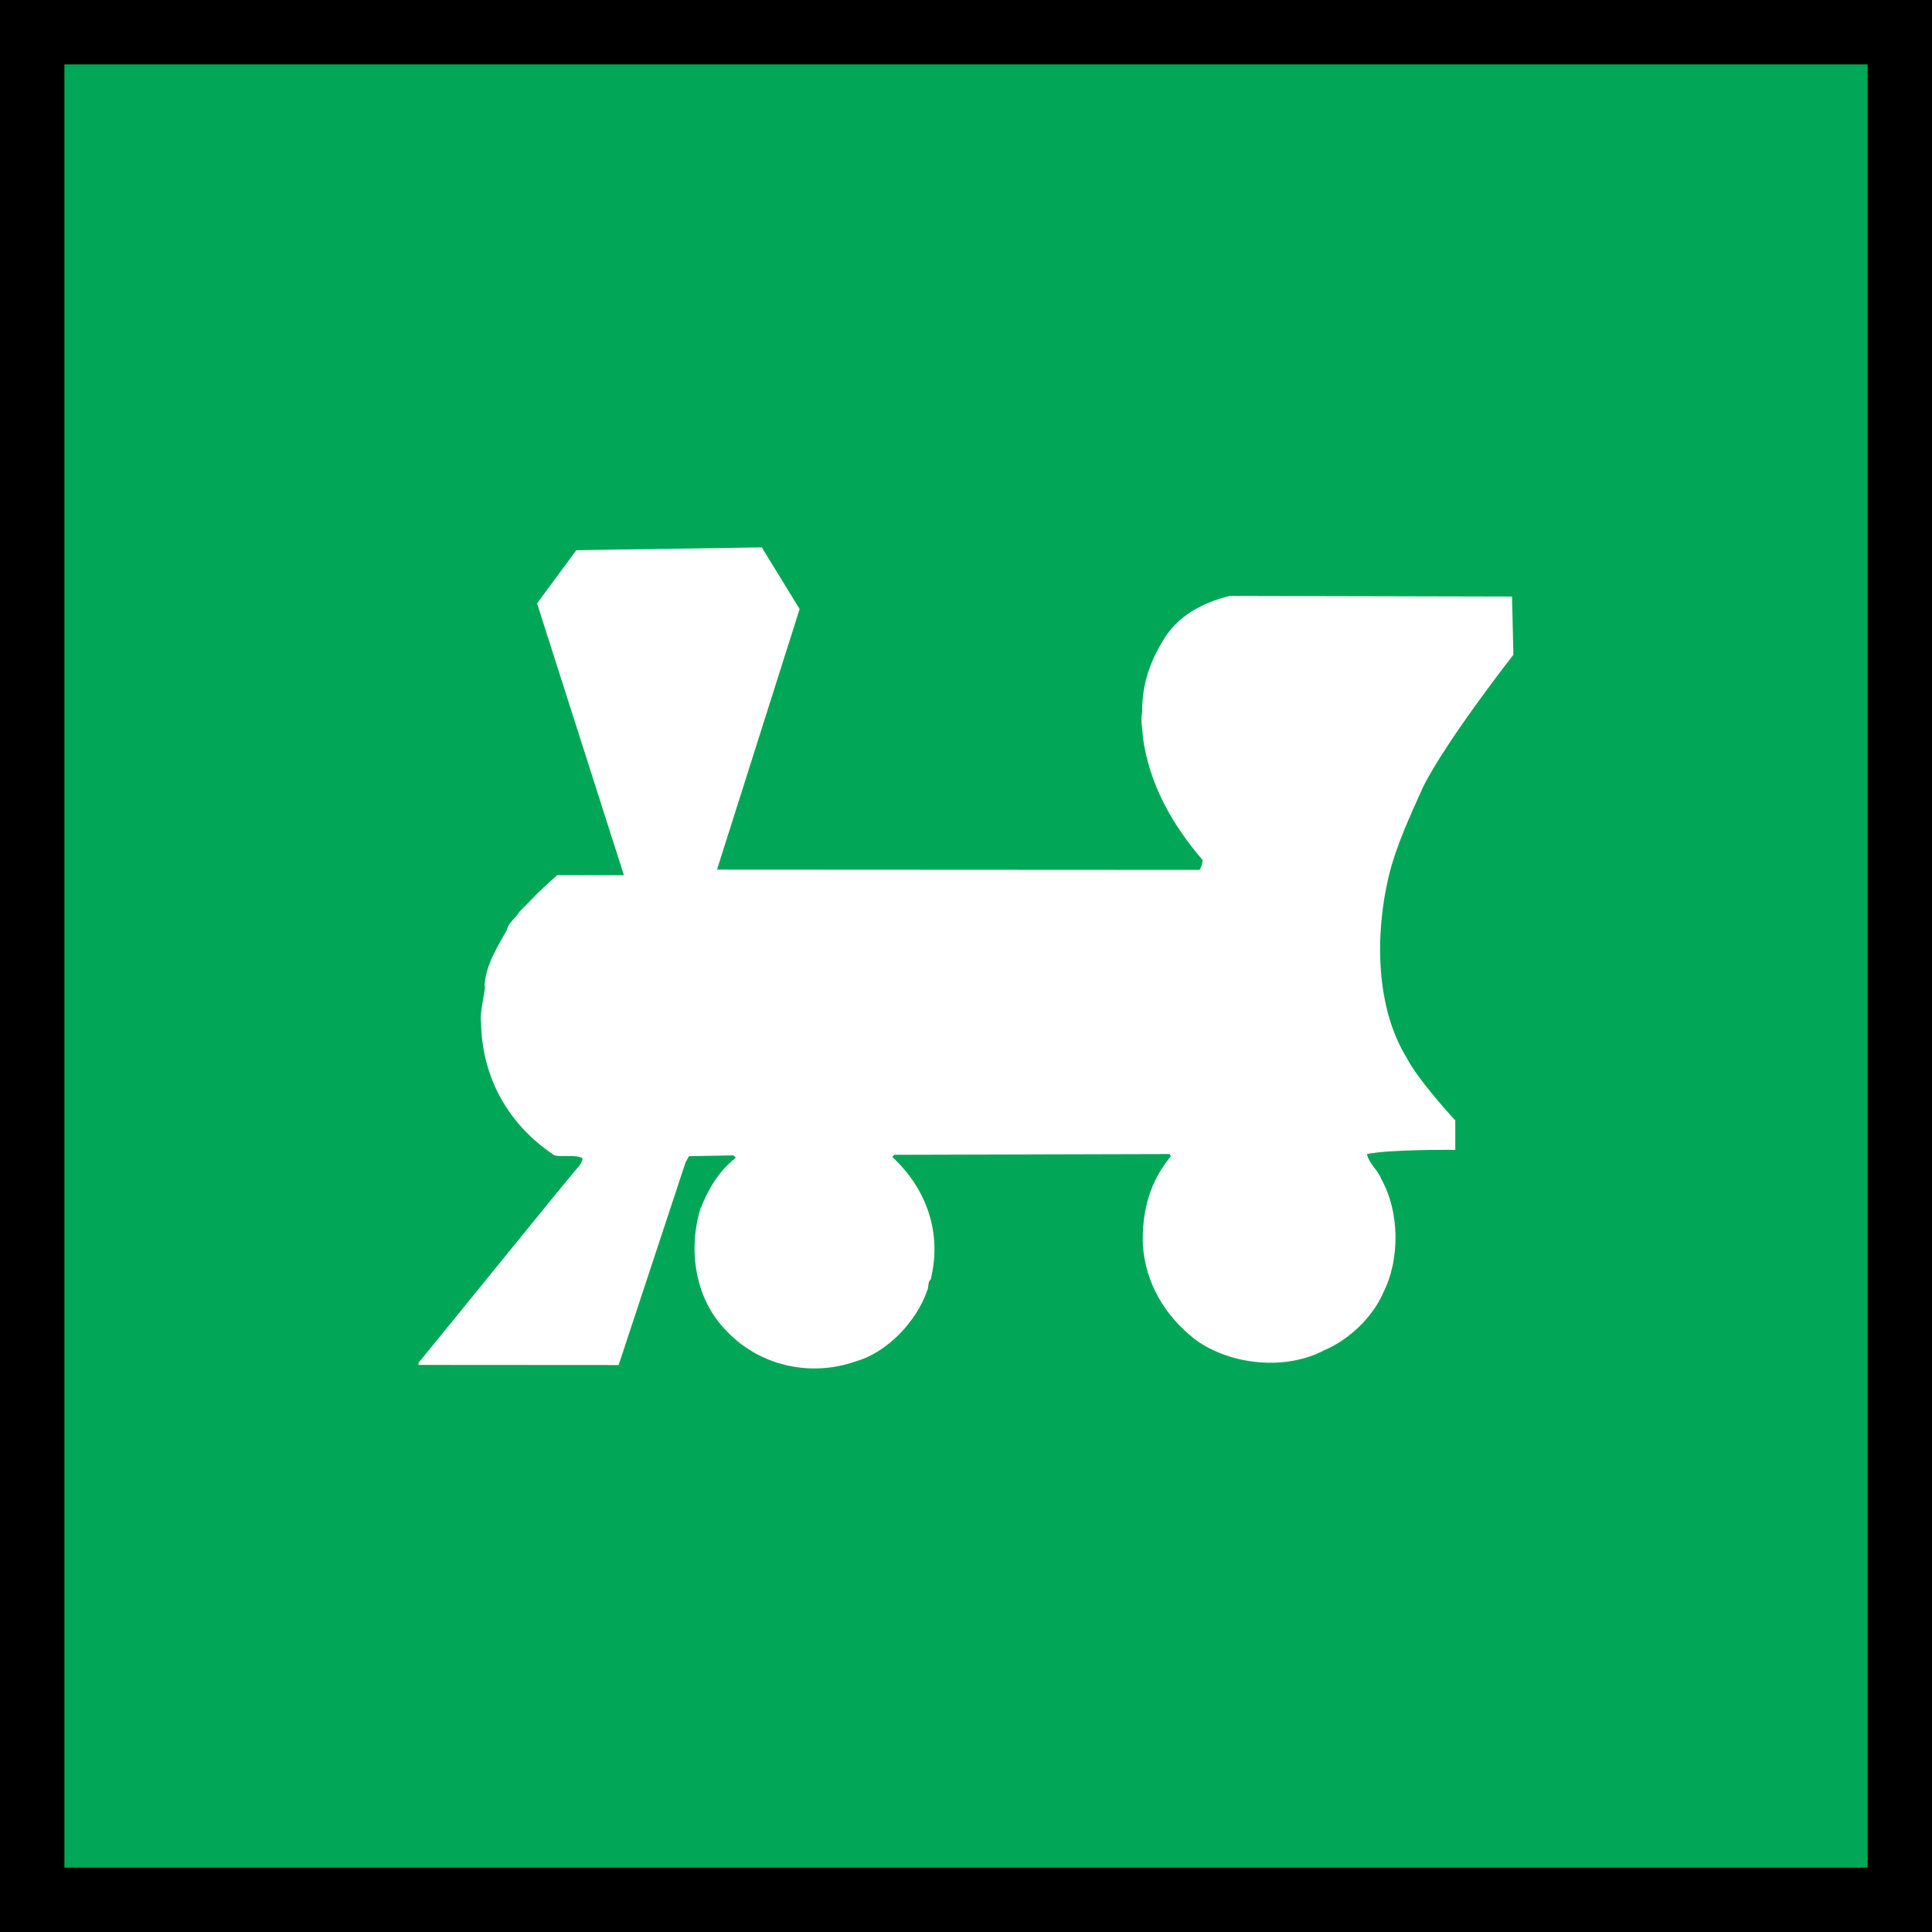 <?xml version="1.0" encoding="UTF-8"?> <svg xmlns="http://www.w3.org/2000/svg" width="60" height="60" viewBox="0 0 60 60" fill="none"><rect x="0" y="0" width="60" height="60" fill="#333333" stroke="none"/><rect x="1" y="1" width="58" height="58" fill="#01A756"></rect><rect x="1" y="1" width="58" height="58" stroke="black" stroke-width="2"></rect><path d="M23.659 17L24.833 18.915L22.267 27.007L37.251 27.015C37.251 27.015 37.356 26.856 37.343 26.704C36.38 25.579 35.692 24.34 35.493 22.899C35.485 22.639 35.412 22.377 35.472 22.117C35.455 21.22 35.764 20.396 36.256 19.68C36.748 19.015 37.462 18.691 38.19 18.506C39.458 18.511 46.957 18.526 46.957 18.526L47 20.334C47 20.334 44.921 22.987 44.194 24.442C43.791 25.347 43.367 26.238 43.129 27.207C42.697 29.022 42.72 31.302 43.694 32.863C44.051 33.564 45.195 34.796 45.195 34.796V35.71C45.195 35.71 43.15 35.69 42.454 35.84C42.509 36.136 42.79 36.33 42.89 36.604C43.466 37.61 43.487 39.114 42.956 40.148C42.639 40.904 41.87 41.624 41.128 41.931C39.923 42.576 38.201 42.389 37.127 41.607C36.164 40.861 35.574 39.839 35.493 38.669C35.455 37.616 35.715 36.679 36.363 35.908L36.32 35.84L27.773 35.863L27.707 35.927C28.778 36.918 29.262 38.288 28.904 39.734C28.8 39.821 28.855 39.973 28.793 40.083C28.471 41.029 27.549 42.009 26.575 42.278C25.176 42.774 23.591 42.419 22.572 41.343C21.596 40.369 21.36 38.852 21.746 37.559C21.976 36.969 22.291 36.404 22.834 35.968C22.86 35.91 22.791 35.91 22.77 35.882L21.398 35.906L21.29 36.1L19.212 42.393L13 42.389V42.321C14.425 40.578 17.725 36.492 17.985 36.21C18.043 36.14 18.081 36.057 18.092 35.968C17.843 35.844 17.5 35.944 17.221 35.882C15.774 34.922 14.966 33.453 14.939 31.749C14.885 31.398 15.116 30.641 15.047 30.597C15.096 29.951 15.439 29.423 15.744 28.877C15.782 28.651 16.029 28.509 16.134 28.311L16.709 27.727C16.916 27.522 17.308 27.177 17.308 27.177L19.376 27.181L16.679 18.739L17.898 17.087L23.659 17Z" fill="white"></path></svg> 